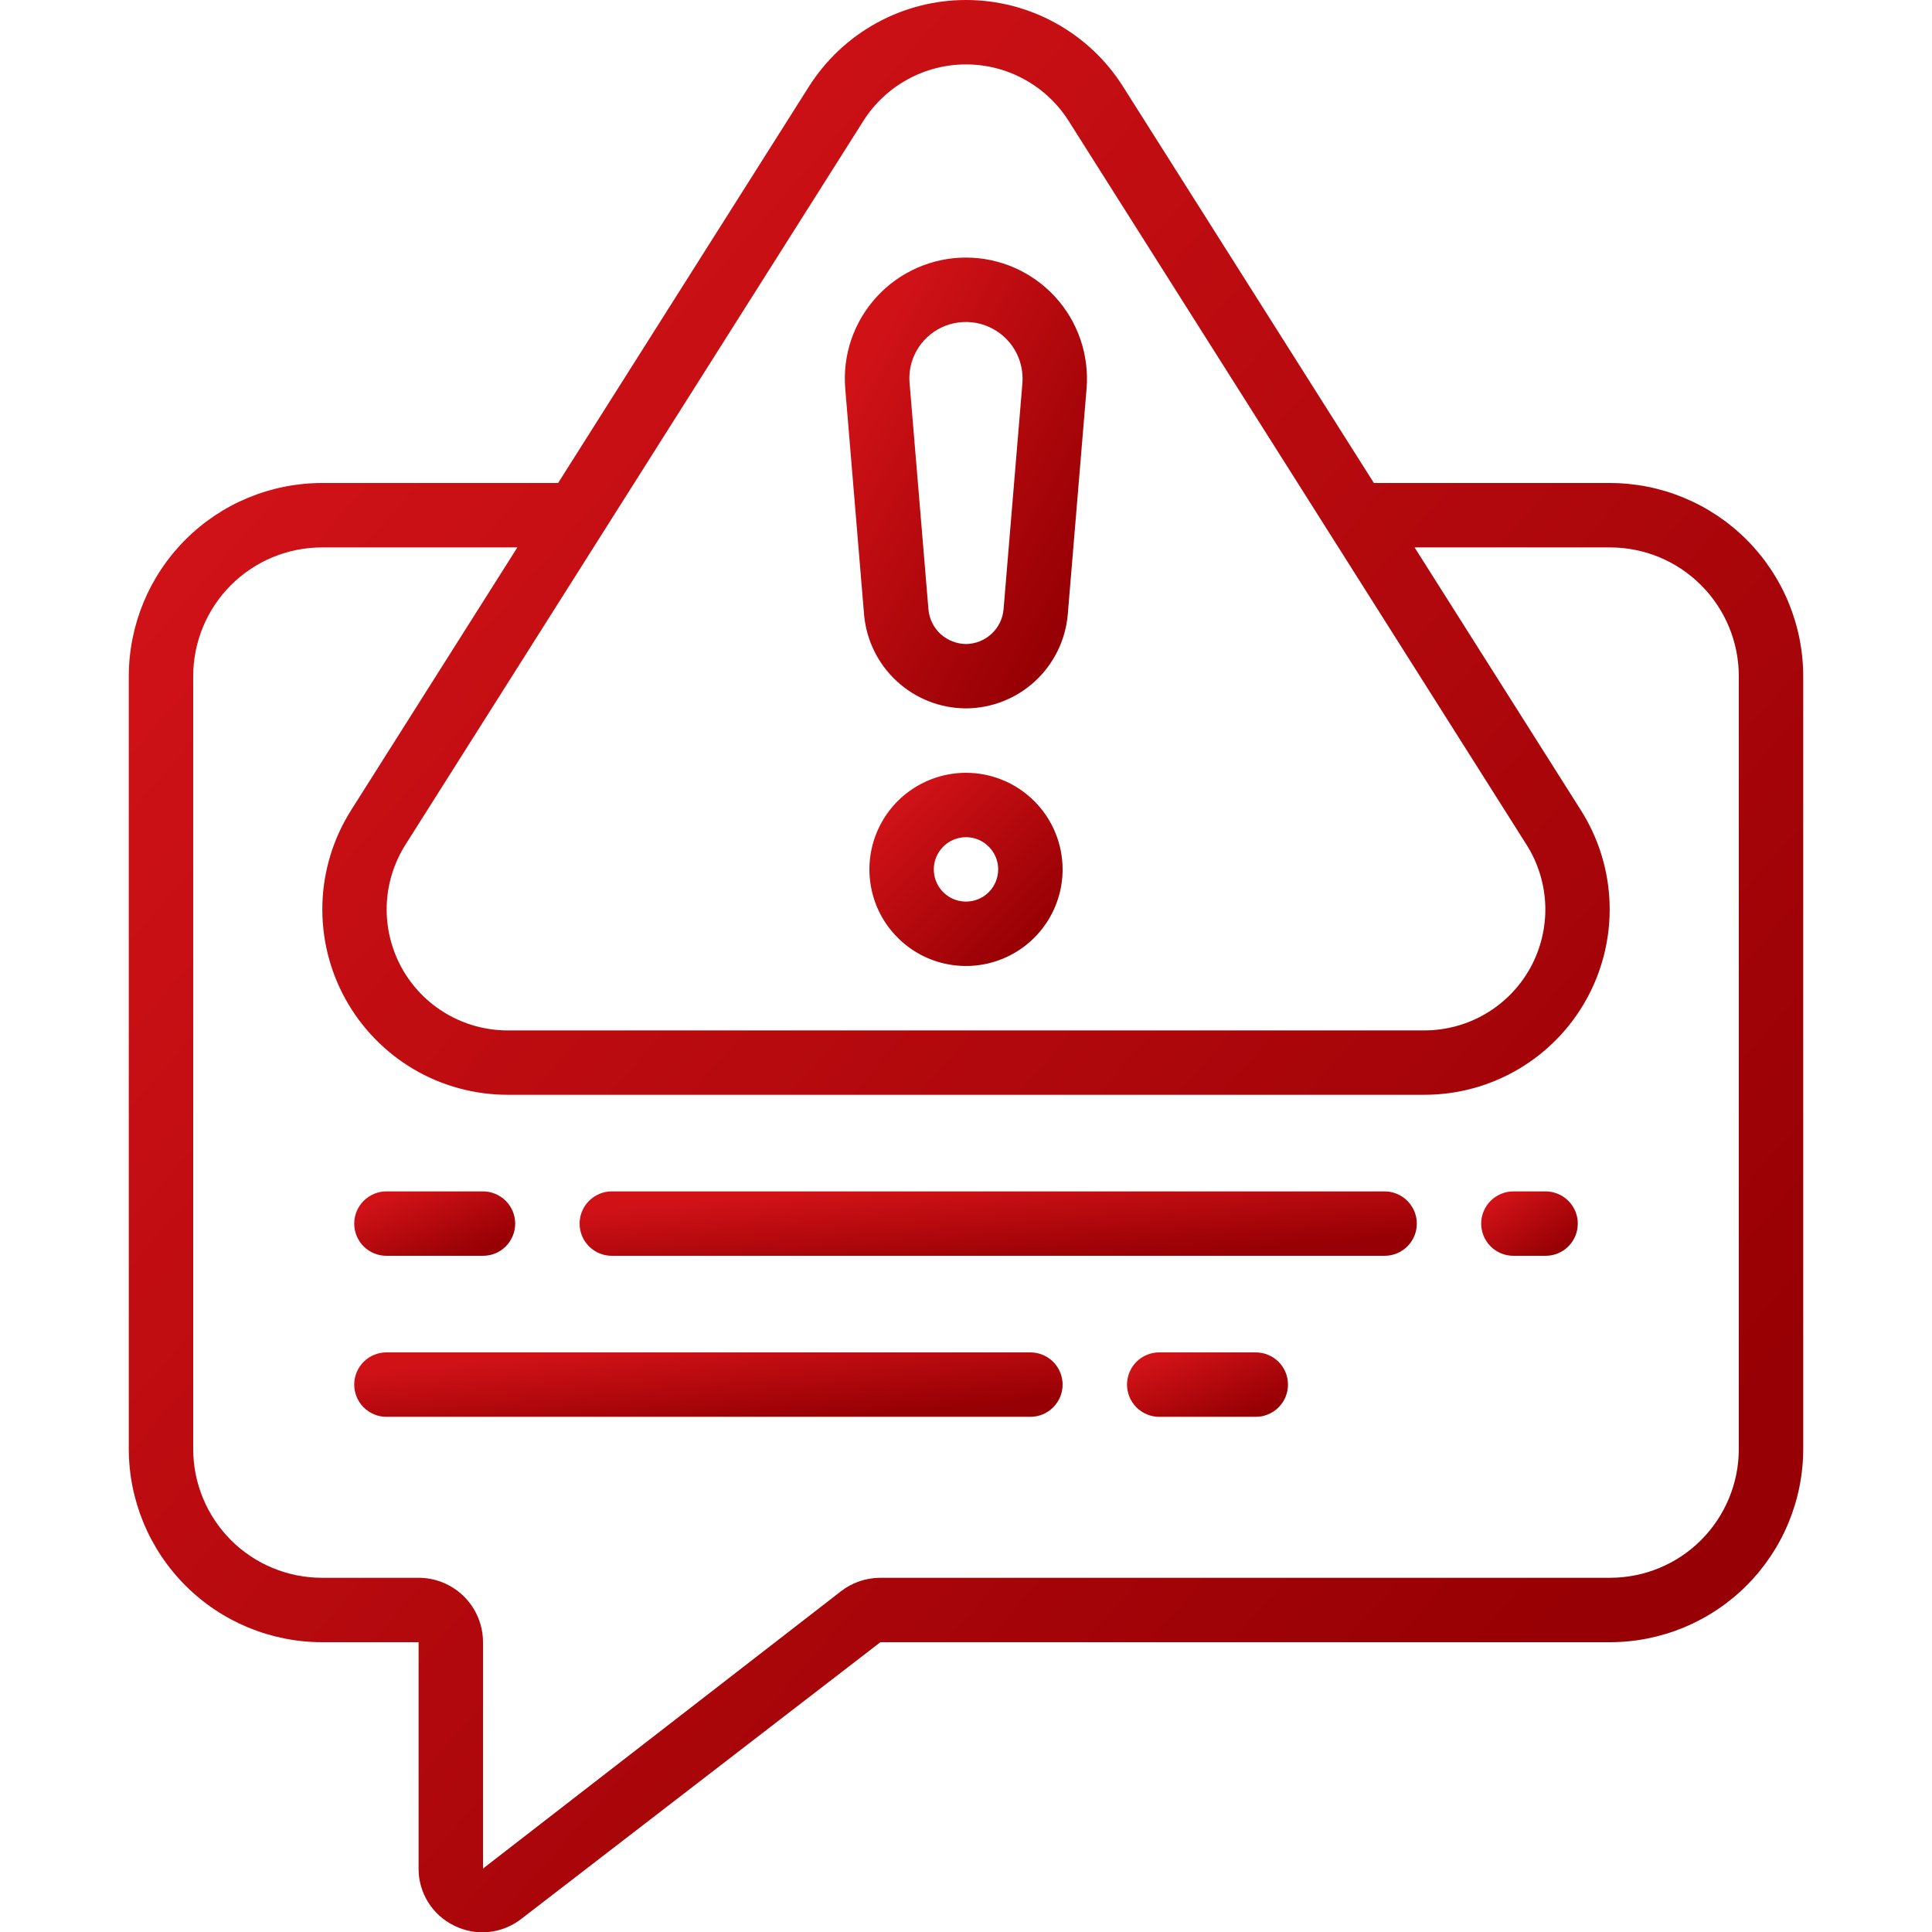 <svg width="32" height="32" viewBox="0 0 32 32" fill="none" xmlns="http://www.w3.org/2000/svg">
<g clip-path="url(#clip0_10936_4305)">
<path d="M16 12.8C15.684 12.8 15.374 12.894 15.111 13.07C14.848 13.245 14.643 13.495 14.522 13.788C14.401 14.08 14.369 14.402 14.431 14.712C14.492 15.023 14.645 15.308 14.869 15.531C15.092 15.755 15.377 15.908 15.688 15.969C15.998 16.031 16.32 15.999 16.612 15.878C16.905 15.757 17.154 15.552 17.33 15.289C17.506 15.026 17.6 14.716 17.6 14.4C17.6 13.976 17.431 13.569 17.131 13.269C16.831 12.969 16.424 12.8 16 12.8ZM16 14.933C15.895 14.933 15.791 14.902 15.704 14.844C15.616 14.785 15.548 14.702 15.507 14.604C15.467 14.507 15.456 14.399 15.477 14.296C15.498 14.193 15.548 14.098 15.623 14.023C15.697 13.948 15.793 13.898 15.896 13.877C15.999 13.856 16.107 13.867 16.204 13.907C16.302 13.948 16.385 14.016 16.443 14.104C16.502 14.191 16.533 14.295 16.533 14.4C16.533 14.541 16.477 14.677 16.377 14.777C16.277 14.877 16.141 14.933 16 14.933Z" fill="url(#paint0_linear_10936_4305)"/>
<path d="M16 11.733C16.423 11.731 16.831 11.571 17.142 11.284C17.454 10.997 17.647 10.605 17.685 10.183L17.997 6.438C18.02 6.162 17.985 5.884 17.895 5.621C17.805 5.359 17.662 5.118 17.474 4.914C17.286 4.71 17.058 4.547 16.804 4.435C16.55 4.324 16.276 4.266 15.998 4.266C15.721 4.266 15.447 4.324 15.193 4.435C14.939 4.547 14.71 4.71 14.523 4.914C14.335 5.118 14.191 5.359 14.101 5.621C14.011 5.884 13.977 6.162 14 6.438L14.312 10.183C14.35 10.605 14.543 10.998 14.856 11.285C15.168 11.572 15.576 11.732 16 11.733ZM15.307 5.636C15.439 5.492 15.613 5.393 15.805 5.353C15.996 5.313 16.196 5.333 16.375 5.412C16.554 5.491 16.705 5.623 16.805 5.791C16.905 5.959 16.95 6.155 16.934 6.35L16.622 10.094C16.608 10.25 16.536 10.395 16.421 10.5C16.306 10.606 16.156 10.665 16 10.667C15.844 10.665 15.693 10.606 15.578 10.501C15.463 10.395 15.392 10.25 15.378 10.094L15.066 6.35C15.054 6.221 15.069 6.09 15.111 5.967C15.152 5.845 15.219 5.732 15.307 5.636Z" fill="url(#paint1_linear_10936_4305)"/>
<path d="M7.52 31.893C7.696 31.982 7.894 32.019 8.09 32C8.286 31.981 8.473 31.907 8.629 31.787L14.582 27.2H26.667C27.515 27.199 28.328 26.862 28.928 26.262C29.528 25.662 29.866 24.849 29.867 24V11.2C29.866 10.352 29.528 9.538 28.928 8.938C28.328 8.338 27.515 8.001 26.667 8H22.756L18.599 1.431C18.322 0.993 17.938 0.632 17.484 0.382C17.029 0.131 16.519 0 16 0C15.481 0 14.971 0.131 14.516 0.382C14.062 0.632 13.678 0.993 13.4 1.431L9.244 8H5.333C4.485 8.001 3.671 8.338 3.072 8.938C2.472 9.538 2.134 10.352 2.133 11.2V24C2.134 24.849 2.472 25.662 3.072 26.262C3.671 26.862 4.485 27.199 5.333 27.2H6.933V30.949C6.932 31.146 6.987 31.339 7.091 31.506C7.195 31.673 7.343 31.807 7.52 31.893ZM14.301 2.001C14.483 1.714 14.734 1.479 15.031 1.316C15.328 1.152 15.661 1.067 16 1.067C16.339 1.067 16.672 1.152 16.969 1.316C17.266 1.479 17.517 1.714 17.699 2.001L25.286 13.994C25.477 14.297 25.584 14.646 25.595 15.005C25.605 15.363 25.519 15.718 25.346 16.032C25.172 16.346 24.918 16.608 24.608 16.79C24.299 16.972 23.947 17.067 23.588 17.067H8.412C8.053 17.067 7.701 16.972 7.392 16.79C7.082 16.608 6.828 16.346 6.654 16.032C6.481 15.718 6.395 15.363 6.405 15.004C6.416 14.646 6.523 14.296 6.714 13.993L14.301 2.001ZM5.333 26.133C4.768 26.133 4.225 25.909 3.825 25.509C3.425 25.108 3.2 24.566 3.2 24V11.2C3.2 10.634 3.425 10.092 3.825 9.692C4.225 9.291 4.768 9.067 5.333 9.067H8.569L5.813 13.423C5.52 13.888 5.356 14.422 5.34 14.972C5.324 15.521 5.455 16.065 5.721 16.546C5.986 17.027 6.376 17.428 6.849 17.708C7.323 17.987 7.862 18.134 8.412 18.133H23.588C24.138 18.134 24.677 17.987 25.151 17.708C25.624 17.429 26.014 17.028 26.279 16.547C26.545 16.065 26.676 15.522 26.66 14.972C26.644 14.423 26.48 13.888 26.187 13.424L23.43 9.067H26.667C27.233 9.067 27.775 9.291 28.175 9.692C28.575 10.092 28.8 10.634 28.8 11.2V24C28.8 24.566 28.575 25.108 28.175 25.509C27.775 25.909 27.233 26.133 26.667 26.133H14.582C14.346 26.133 14.117 26.211 13.931 26.355L8 30.949V27.2C8 26.917 7.888 26.646 7.688 26.446C7.488 26.246 7.216 26.133 6.933 26.133H5.333Z" fill="url(#paint2_linear_10936_4305)"/>
<path d="M6.4 20.8H8C8.141 20.8 8.277 20.744 8.377 20.644C8.477 20.544 8.533 20.408 8.533 20.267C8.533 20.125 8.477 19.99 8.377 19.89C8.277 19.79 8.141 19.733 8 19.733H6.4C6.259 19.733 6.123 19.79 6.023 19.89C5.923 19.99 5.867 20.125 5.867 20.267C5.867 20.408 5.923 20.544 6.023 20.644C6.123 20.744 6.259 20.8 6.4 20.8Z" fill="url(#paint3_linear_10936_4305)"/>
<path d="M20.8 22.4H19.2C19.058 22.4 18.923 22.456 18.823 22.556C18.723 22.656 18.667 22.792 18.667 22.933C18.667 23.075 18.723 23.21 18.823 23.31C18.923 23.41 19.058 23.467 19.2 23.467H20.8C20.941 23.467 21.077 23.41 21.177 23.31C21.277 23.21 21.333 23.075 21.333 22.933C21.333 22.792 21.277 22.656 21.177 22.556C21.077 22.456 20.941 22.4 20.8 22.4Z" fill="url(#paint4_linear_10936_4305)"/>
<path d="M10.133 20.8H22.933C23.075 20.8 23.21 20.744 23.311 20.644C23.41 20.544 23.467 20.408 23.467 20.267C23.467 20.125 23.41 19.99 23.311 19.89C23.21 19.79 23.075 19.733 22.933 19.733H10.133C9.992 19.733 9.856 19.79 9.756 19.89C9.656 19.99 9.6 20.125 9.6 20.267C9.6 20.408 9.656 20.544 9.756 20.644C9.856 20.744 9.992 20.8 10.133 20.8Z" fill="url(#paint5_linear_10936_4305)"/>
<path d="M17.6 22.933C17.6 22.792 17.544 22.656 17.444 22.556C17.344 22.456 17.208 22.4 17.067 22.4H6.4C6.259 22.4 6.123 22.456 6.023 22.556C5.923 22.656 5.867 22.792 5.867 22.933C5.867 23.075 5.923 23.21 6.023 23.31C6.123 23.41 6.259 23.467 6.4 23.467H17.067C17.208 23.467 17.344 23.41 17.444 23.31C17.544 23.21 17.6 23.075 17.6 22.933Z" fill="url(#paint6_linear_10936_4305)"/>
<path d="M25.067 20.8H25.6C25.741 20.8 25.877 20.744 25.977 20.644C26.077 20.544 26.133 20.408 26.133 20.267C26.133 20.125 26.077 19.99 25.977 19.89C25.877 19.79 25.741 19.733 25.6 19.733H25.067C24.925 19.733 24.79 19.79 24.689 19.89C24.59 19.99 24.533 20.125 24.533 20.267C24.533 20.408 24.59 20.544 24.689 20.644C24.79 20.744 24.925 20.8 25.067 20.8Z" fill="url(#paint7_linear_10936_4305)"/>
</g>
<defs>
<linearGradient id="paint0_linear_10936_4305" x1="14.943" y1="13.245" x2="17.141" y2="15.471" gradientUnits="userSpaceOnUse">
<stop stop-color="#D01217"/>
<stop offset="1" stop-color="#970004"/>
</linearGradient>
<linearGradient id="paint1_linear_10936_4305" x1="14.673" y1="5.305" x2="18.98" y2="7.648" gradientUnits="userSpaceOnUse">
<stop stop-color="#D01217"/>
<stop offset="1" stop-color="#970004"/>
</linearGradient>
<linearGradient id="paint2_linear_10936_4305" x1="6.836" y1="4.453" x2="28.637" y2="23.584" gradientUnits="userSpaceOnUse">
<stop stop-color="#D01217"/>
<stop offset="1" stop-color="#970004"/>
</linearGradient>
<linearGradient id="paint3_linear_10936_4305" x1="6.319" y1="19.882" x2="6.82" y2="21.15" gradientUnits="userSpaceOnUse">
<stop stop-color="#D01217"/>
<stop offset="1" stop-color="#970004"/>
</linearGradient>
<linearGradient id="paint4_linear_10936_4305" x1="19.119" y1="22.548" x2="19.62" y2="23.816" gradientUnits="userSpaceOnUse">
<stop stop-color="#D01217"/>
<stop offset="1" stop-color="#970004"/>
</linearGradient>
<linearGradient id="paint5_linear_10936_4305" x1="11.951" y1="19.882" x2="12.062" y2="21.339" gradientUnits="userSpaceOnUse">
<stop stop-color="#D01217"/>
<stop offset="1" stop-color="#970004"/>
</linearGradient>
<linearGradient id="paint6_linear_10936_4305" x1="7.856" y1="22.548" x2="7.987" y2="24.002" gradientUnits="userSpaceOnUse">
<stop stop-color="#D01217"/>
<stop offset="1" stop-color="#970004"/>
</linearGradient>
<linearGradient id="paint7_linear_10936_4305" x1="24.805" y1="19.882" x2="25.478" y2="20.904" gradientUnits="userSpaceOnUse">
<stop stop-color="#D01217"/>
<stop offset="1" stop-color="#970004"/>
</linearGradient>
<clipPath id="clip0_10936_4305">
<rect width="32" height="32" fill="white"/>
</clipPath>
</defs>
</svg>

